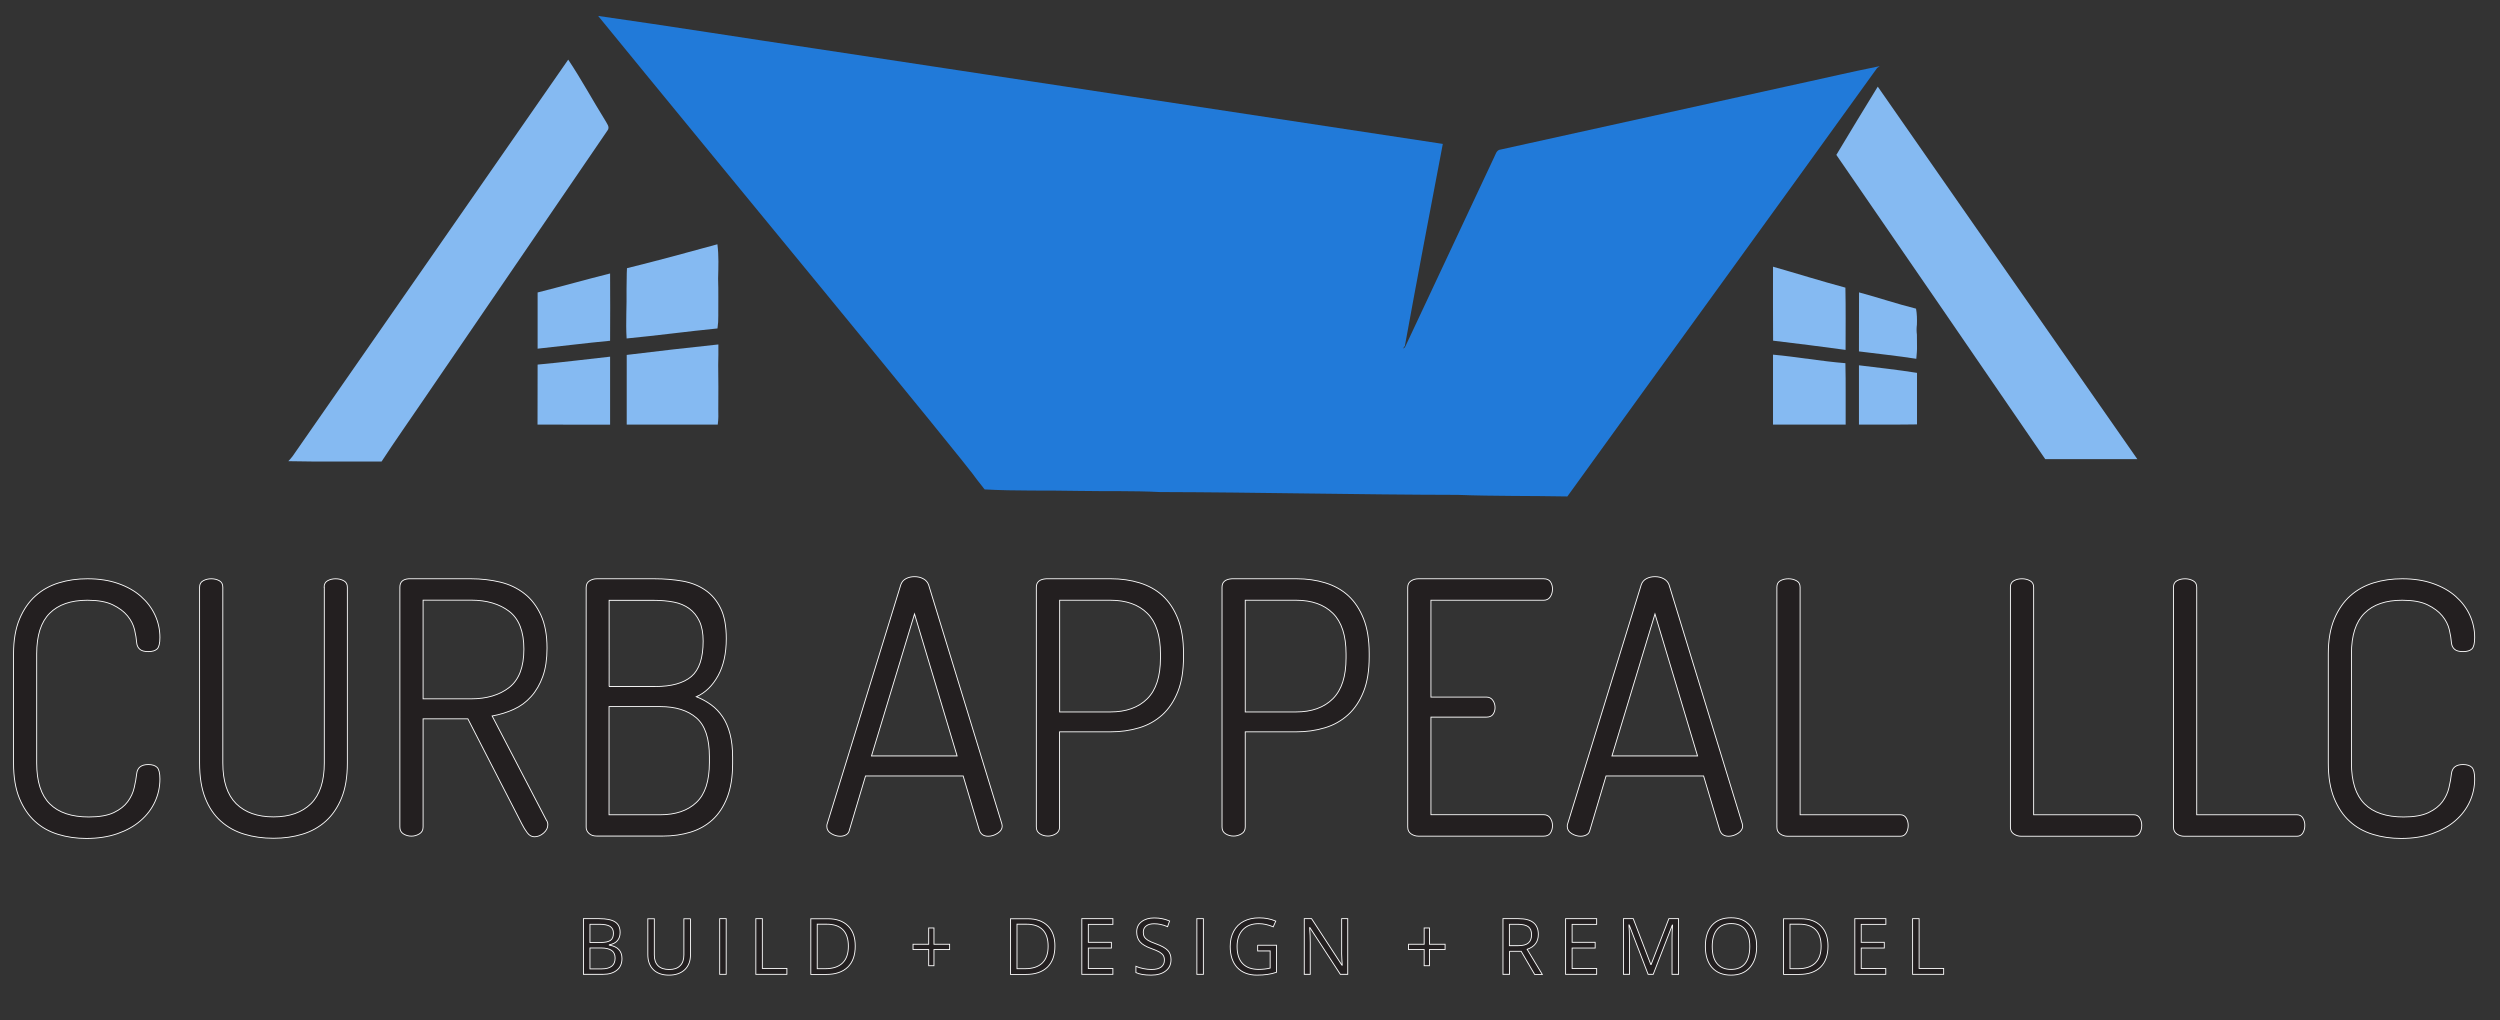 <?xml version="1.0" encoding="utf-8"?>
<!-- Generator: Adobe Illustrator 28.0.0, SVG Export Plug-In . SVG Version: 6.00 Build 0)  -->
<svg version="1.1" id="Layer_1" xmlns="http://www.w3.org/2000/svg" xmlns:xlink="http://www.w3.org/1999/xlink" x="0px" y="0px"
	 viewBox="0 0 2842.2 1159.9" style="enable-background:new 0 0 2842.2 1159.9;" xml:space="preserve">
<rect x="0" y="0" width="2842.2" height="1159.9" fill="#333333" stroke="none"/>
<style type="text/css">
	.st0{display:none;fill:#F47D44;stroke:#FFFFFF;stroke-miterlimit:10;}
	.st1{fill:#217AD9;}
	.st2{fill:#85BAF2;}
	.st3{fill:#231F20;stroke:#FFFFFF;stroke-miterlimit:10;}
</style>
<rect x="-32.5" y="-10" class="st0" width="3114.3" height="1472.9"/>
<g>
	<g>
		<path class="st1" d="M680,18.1c82.8,11.8,165.3,25,248,37.3c237.4,36.1,474.9,72,712.3,108.2c-14.5,76.5-29.2,153-43.1,229.6
			l-2.2,3.1c1-0.5,2-1,2.5-2c33.5-71.7,67.4-143.3,100.9-215c1.9-3.6,2.8-8.9,7.7-9.3c108.7-24,217.4-48,326.1-72
			c35-7.5,69.8-15.8,104.8-22.8c-0.7,0.6-2.2,1.6-3,2.2c-117,162.6-234.9,324.6-352.1,487c-41.6-0.8-83.1-0.2-124.7-1.8
			c-112.9-0.2-225.8-2.9-338.7-3.2c-30.7-1.6-61.5-0.7-92.2-1.3c-35.6-0.8-71.3,0.3-106.9-1.7c-2.8-3.6-5.6-7.1-8.4-10.7
			C1097.1,524.7,806.8,173.6,680,18.1z"/>
	</g>
</g>
<g>
	<path class="st2" d="M646,67.8c14.9,22.3,27.6,45.9,41.8,68.7c1.8,3.6,6.1,7.9,2.8,11.9c-69.9,102.5-140.1,204.9-210,307.4
		c-15.6,23-31.6,45.6-46.8,68.9c-35.3-0.2-70.7,0.4-106-0.4c1.7-1.8,3.4-3.7,4.9-5.7C437.2,368.3,541.7,218.1,646,67.8z"/>
	<path class="st2" d="M2087.7,176.1c15.5-26,31.3-51.8,47.1-77.6c98.2,141.3,196.7,282.3,295.1,423.5c-34.9,0-69.8,0.1-104.7,0
		C2246.1,406.6,2167.1,291.2,2087.7,176.1z"/>
	<path class="st2" d="M712.8,304.9c34.4-8.5,68.7-17.8,102.8-27.2c1.7,12.9,1.1,26,0.8,39.1c0.5,14,0.1,28.1,0.2,42.1
		c0.1,4.8-0.2,9.7-0.9,14.5c-34.5,3.4-68.8,8.1-103.3,11.4c-1.2-18.7,0.3-37.3-0.1-55.9C712.6,320.8,712.3,312.8,712.8,304.9z"/>
	<path class="st2" d="M2015.7,303.2c27.4,7.8,54.7,16.4,82.3,23.8c0.5,23.6,0.2,47.2,0.2,70.8c-27.5-3.7-54.9-7.3-82.4-10.5
		C2015.6,359.2,2015.7,331.2,2015.7,303.2z"/>
	<path class="st2" d="M611.2,332.5c27.5-6.9,54.8-14.7,82.4-21.6c0.1,25.5,0.2,51,0,76.5c-27.5,2.6-54.9,6.1-82.4,9
		C611.2,375.1,611.1,353.8,611.2,332.5z"/>
	<path class="st2" d="M2113.5,332.4c21.7,5.8,43,13.1,64.8,18.5c1.1,6,1.2,12.1,1,18.2c-0.5,3.8-0.5,7.7,0,11.5
		c0.1,4.2,0.1,8.4,0.1,12.5c0.2,4.9-0.4,9.9-0.8,14.8c-21.7-3.4-43.5-5.6-65.2-8.4C2113.4,377.1,2113.4,354.7,2113.5,332.4z"/>
	<path class="st2" d="M712.5,403.5c34.7-4.3,69.5-8.2,104.2-11.9c0.1,7.8,0,15.5-0.2,23.3c0.3,16.7,0.2,33.4,0.1,50.1
		c0.2,5.9,0.2,11.8-0.6,17.7c-34.5,0.1-69,0-103.5,0c0-18.6,0-37.2,0-55.7C712.5,419.1,712.5,411.3,712.5,403.5z"/>
	<path class="st2" d="M2015.7,403.2c27.5,2.5,54.7,7.5,82.3,9.7c0.6,23.3,0.1,46.6,0.3,69.8c-27.5,0-55,0-82.6,0
		C2015.7,456.2,2015.7,429.7,2015.7,403.2z"/>
	<path class="st2" d="M611.2,414.5c27.5-2.5,54.9-6,82.4-9c0.1,25.8,0,51.5,0,77.3c-27.5-0.1-55,0.1-82.5-0.1
		C611.2,459.9,611.1,437.2,611.2,414.5z"/>
	<path class="st2" d="M2113.4,482.7c0-22.5,0-44.9,0-67.4c22,2.7,44.1,5.1,66,8.6c-0.1,19.5,0,39.1,0,58.6
		C2157.4,482.9,2135.4,482.6,2113.4,482.7z"/>
</g>
<path class="st3" d="M663.3,1044.4h17.9c8.4,0,14.5,1.3,18.2,3.8c3.8,2.5,5.6,6.5,5.6,11.9c0,3.8-1,6.8-3.1,9.3
	c-2.1,2.4-5.1,4-9.2,4.7v0.4c9.6,1.6,14.4,6.7,14.4,15.2c0,5.7-1.9,10.1-5.7,13.2c-3.8,3.2-9.2,4.8-16,4.8h-22.1V1044.4z
	 M670.7,1071.5h12.1c5.2,0,8.9-0.8,11.2-2.4c2.3-1.6,3.4-4.4,3.4-8.2c0-3.6-1.3-6.1-3.8-7.7c-2.5-1.6-6.6-2.4-12.1-2.4h-10.8V1071.5
	z M670.7,1077.8v23.7h13.2c5.1,0,9-1,11.5-3c2.6-2,3.9-5.1,3.9-9.3c0-3.9-1.3-6.8-4-8.7c-2.6-1.8-6.7-2.8-12.1-2.8H670.7z"/>
<path class="st3" d="M785,1044.4v41c0,7.2-2.2,12.9-6.5,17c-4.4,4.1-10.3,6.2-18,6.2c-7.6,0-13.5-2.1-17.7-6.2
	c-4.2-4.2-6.3-9.9-6.3-17.1v-40.8h7.4v41.3c0,5.3,1.4,9.3,4.3,12.2c2.9,2.8,7.1,4.2,12.7,4.2c5.3,0,9.5-1.4,12.3-4.3
	c2.9-2.8,4.3-6.9,4.3-12.2v-41.2H785z"/>
<path class="st3" d="M818.2,1107.7v-63.3h7.4v63.3H818.2z"/>
<path class="st3" d="M859.3,1107.7v-63.3h7.4v56.6h27.9v6.7H859.3z"/>
<path class="st3" d="M972.3,1075.5c0,10.5-2.8,18.4-8.5,24c-5.7,5.5-13.8,8.3-24.5,8.3h-17.5v-63.3h19.4c9.8,0,17.5,2.7,23,8.2
	S972.3,1065.7,972.3,1075.5z M964.5,1075.7c0-8.3-2.1-14.5-6.2-18.7c-4.1-4.2-10.3-6.3-18.5-6.3h-10.7v50.6h9
	c8.8,0,15.4-2.2,19.8-6.5S964.5,1084.2,964.5,1075.7z"/>
<path class="st3" d="M1061.8,1073.5h17.8v6h-17.8v18.4h-6v-18.4h-17.8v-6h17.8V1055h6V1073.5z"/>
<path class="st3" d="M1199.3,1075.5c0,10.5-2.8,18.4-8.5,24c-5.7,5.5-13.8,8.3-24.5,8.3h-17.5v-63.3h19.4c9.8,0,17.5,2.7,23,8.2
	S1199.3,1065.7,1199.3,1075.5z M1191.6,1075.7c0-8.3-2.1-14.5-6.2-18.7c-4.1-4.2-10.3-6.3-18.5-6.3h-10.7v50.6h9
	c8.8,0,15.4-2.2,19.8-6.5S1191.6,1084.2,1191.6,1075.7z"/>
<path class="st3" d="M1265.2,1107.7h-35.3v-63.3h35.3v6.5h-27.9v20.4h26.2v6.5h-26.2v23.3h27.9V1107.7z"/>
<path class="st3" d="M1331.3,1090.9c0,5.6-2,9.9-6.1,13c-4,3.1-9.5,4.7-16.5,4.7c-7.5,0-13.3-1-17.3-2.9v-7.1c2.6,1.1,5.4,2,8.5,2.6
	c3.1,0.6,6.1,1,9.1,1c4.9,0,8.6-0.9,11.1-2.8c2.5-1.9,3.7-4.5,3.7-7.8c0-2.2-0.4-4-1.3-5.4s-2.4-2.7-4.4-3.9c-2.1-1.2-5.2-2.5-9.4-4
	c-5.9-2.1-10.1-4.6-12.6-7.5c-2.5-2.9-3.8-6.7-3.8-11.3c0-4.9,1.8-8.8,5.5-11.6c3.7-2.9,8.5-4.3,14.5-4.3c6.3,0,12.1,1.2,17.4,3.5
	l-2.3,6.4c-5.2-2.2-10.3-3.3-15.2-3.3c-3.9,0-6.9,0.8-9.1,2.5c-2.2,1.7-3.3,4-3.3,7c0,2.2,0.4,4,1.2,5.4c0.8,1.4,2.2,2.7,4.1,3.9
	s4.9,2.5,8.8,3.9c6.6,2.4,11.2,4.9,13.7,7.6S1331.3,1086.6,1331.3,1090.9z"/>
<path class="st3" d="M1360.7,1107.7v-63.3h7.4v63.3H1360.7z"/>
<path class="st3" d="M1429.7,1074.6h21.5v30.8c-3.3,1.1-6.8,1.9-10.2,2.4c-3.5,0.5-7.5,0.8-12,0.8c-9.6,0-17-2.9-22.4-8.6
	c-5.3-5.7-8-13.7-8-24c0-6.6,1.3-12.3,4-17.3s6.4-8.7,11.4-11.3c5-2.6,10.8-3.9,17.5-3.9c6.8,0,13,1.2,18.9,3.7l-2.9,6.5
	c-5.7-2.4-11.2-3.6-16.5-3.6c-7.7,0-13.7,2.3-18.1,6.9c-4.3,4.6-6.5,11-6.5,19.1c0,8.5,2.1,15,6.3,19.4c4.2,4.4,10.3,6.6,18.4,6.6
	c4.4,0,8.7-0.5,12.9-1.5v-19.5h-14.2V1074.6z"/>
<path class="st3" d="M1532.2,1107.7h-8.4l-34.6-53.1h-0.3c0.5,6.2,0.7,12,0.7,17.1v36h-6.8v-63.3h8.3l34.5,52.9h0.3
	c-0.1-0.8-0.2-3.3-0.4-7.5s-0.3-7.3-0.2-9.1v-36.3h6.9V1107.7z"/>
<path class="st3" d="M1625.1,1073.5h17.8v6h-17.8v18.4h-6v-18.4h-17.8v-6h17.8V1055h6V1073.5z"/>
<path class="st3" d="M1716.1,1081.4v26.3h-7.4v-63.3h17.4c7.8,0,13.5,1.5,17.2,4.5c3.7,3,5.6,7.4,5.6,13.4c0,8.4-4.2,14-12.7,17
	l17.2,28.5h-8.7l-15.3-26.3H1716.1z M1716.1,1075.1h10.1c5.2,0,9-1,11.4-3.1c2.4-2.1,3.6-5.2,3.6-9.3c0-4.2-1.2-7.2-3.7-9.1
	c-2.5-1.8-6.4-2.8-11.9-2.8h-9.6V1075.1z"/>
<path class="st3" d="M1815.2,1107.7h-35.3v-63.3h35.3v6.5h-27.9v20.4h26.2v6.5h-26.2v23.3h27.9V1107.7z"/>
<path class="st3" d="M1873.7,1107.7l-21.5-56.1h-0.3c0.4,4.4,0.6,9.7,0.6,15.8v40.3h-6.8v-63.3h11.1l20,52.2h0.3l20.2-52.2h11v63.3
	h-7.4v-40.8c0-4.7,0.2-9.8,0.6-15.2h-0.3l-21.7,56H1873.7z"/>
<path class="st3" d="M1997.1,1076c0,10.1-2.6,18.1-7.7,23.9c-5.1,5.8-12.2,8.7-21.4,8.7c-9.3,0-16.5-2.9-21.6-8.6
	c-5.1-5.7-7.6-13.7-7.6-24.1c0-10.3,2.5-18.3,7.6-24c5.1-5.7,12.3-8.5,21.7-8.5c9.1,0,16.2,2.9,21.3,8.7S1997.1,1065.8,1997.1,1076z
	 M1946.6,1076c0,8.6,1.8,15.1,5.5,19.5c3.7,4.4,9,6.6,15.9,6.6c7,0,12.3-2.2,15.9-6.6c3.6-4.4,5.4-10.9,5.4-19.5
	c0-8.5-1.8-15-5.3-19.4c-3.6-4.4-8.8-6.6-15.8-6.6c-7,0-12.3,2.2-16,6.6C1948.5,1061.1,1946.6,1067.5,1946.6,1076z"/>
<path class="st3" d="M2078.2,1075.5c0,10.5-2.8,18.4-8.5,24c-5.7,5.5-13.8,8.3-24.5,8.3h-17.5v-63.3h19.4c9.8,0,17.5,2.7,23,8.2
	S2078.2,1065.7,2078.2,1075.5z M2070.4,1075.7c0-8.3-2.1-14.5-6.2-18.7c-4.1-4.2-10.3-6.3-18.5-6.3H2035v50.6h9
	c8.8,0,15.4-2.2,19.8-6.5S2070.4,1084.2,2070.4,1075.7z"/>
<path class="st3" d="M2144,1107.7h-35.3v-63.3h35.3v6.5H2116v20.4h26.2v6.5H2116v23.3h27.9V1107.7z"/>
<path class="st3" d="M2174.4,1107.7v-63.3h7.4v56.6h27.9v6.7H2174.4z"/>
<g>
	<path class="st3" d="M155.4,730.8c-0.3-4.3-1.1-9.2-2.4-14.8c-1.3-5.6-4-10.9-8-15.8c-4-4.9-9.6-9.1-16.8-12.6
		c-7.2-3.5-16.8-5.2-28.8-5.2c-18.7,0-33,4.9-42.9,14.8c-9.9,9.9-14.8,25.2-14.8,46.1v124.2c0,21.1,5,36.6,15,46.5
		c10,9.9,24.8,14.8,44.3,14.8c12,0,21.5-1.7,28.4-5c6.9-3.3,12.2-7.5,15.8-12.4c3.6-4.9,6.1-10.3,7.4-16c1.3-5.7,2.3-11,2.8-15.8
		c0.8-6.9,5.2-10.4,13.2-10.4c4.5,0,7.9,1.1,10,3.2c2.1,2.1,3.2,6.5,3.2,13.2c0,9.1-1.9,17.7-5.6,25.8c-3.7,8.1-9.2,15.4-16.4,21.6
		c-7.2,6.3-16,11.2-26.4,14.8s-22.2,5.4-35.2,5.4c-11.2,0-21.9-1.5-32-4.6c-10.2-3.1-19-8-26.4-14.8c-7.5-6.8-13.4-15.6-17.8-26.4
		c-4.4-10.8-6.6-24.1-6.6-39.8V743.2c0-15.5,2.3-28.6,6.8-39.4c4.5-10.8,10.6-19.6,18.2-26.4c7.6-6.8,16.5-11.7,26.6-14.8
		c10.1-3.1,21-4.6,32.4-4.6c13.1,0,24.8,1.8,35,5.4c10.3,3.6,18.9,8.5,25.8,14.6c6.9,6.1,12.3,13.2,16,21.2c3.7,8,5.6,16.6,5.6,25.6
		c0,6.7-1.1,11-3.2,13c-2.1,2-5.5,3-10,3c-4.5,0-7.8-0.9-9.8-2.8C156.8,736.2,155.7,733.8,155.4,730.8z"/>
	<path class="st3" d="M368.5,667.6c0-3.5,1.3-5.9,4-7.4c2.7-1.5,5.7-2.2,9.2-2.2c3.2,0,6.2,0.7,9,2.2c2.8,1.5,4.2,3.9,4.2,7.4v199.8
		c0,15.8-2.2,29-6.6,39.8c-4.4,10.8-10.4,19.6-18,26.4c-7.6,6.8-16.5,11.8-26.6,14.8c-10.1,3.1-21.1,4.6-32.8,4.6
		c-11.8,0-22.8-1.5-33-4.6c-10.3-3.1-19.2-8-26.8-14.8c-7.6-6.8-13.6-15.6-17.8-26.4c-4.3-10.8-6.4-24.1-6.4-39.8V667.6
		c0-3.5,1.4-5.9,4.2-7.4c2.8-1.5,5.8-2.2,9-2.2c3.5,0,6.5,0.7,9.2,2.2c2.7,1.5,4,3.9,4,7.4v199.8c0,20.8,5.1,36.2,15.2,46.3
		c10.1,10,24.3,15,42.5,15c18.2,0,32.3-5,42.5-15c10.1-10,15.2-25.4,15.2-46.3V667.6z"/>
	<path class="st3" d="M454.6,667.6c0-5.9,3.3-9.1,10-9.6h70.9c11.7,0,22.8,1.3,33.2,3.8c10.4,2.5,19.6,6.9,27.4,13
		c7.9,6.1,14.1,14.3,18.8,24.4c4.7,10.2,7,22.7,7,37.6c0,12.6-1.6,23.3-4.8,32.2c-3.2,8.9-7.6,16.6-13.2,22.8
		c-5.6,6.3-12.2,11.2-19.8,14.6c-7.6,3.5-15.8,6-24.6,7.6l61.7,118.5c1.1,1.3,1.6,3.1,1.6,5.2c0,3.5-1.6,6.6-4.8,9.4
		c-3.2,2.8-6.7,4.2-10.4,4.2c-3.2,0-5.9-1.5-8.2-4.6c-2.3-3.1-4.2-6.2-5.8-9.4l-61.7-120.1H481v123c0,3.5-1.4,6.1-4.2,7.8
		c-2.8,1.7-5.8,2.6-9,2.6c-3.5,0-6.5-0.9-9.2-2.6c-2.7-1.7-4-4.3-4-7.8V667.6z M481,682.4v112.1h54.5c17.9,0,32.4-4.3,43.5-13
		c11.1-8.7,16.6-23.2,16.6-43.5c0-20-5.5-34.3-16.6-42.9c-11.1-8.5-25.6-12.8-43.5-12.8H481z"/>
	<path class="st3" d="M666.4,668c0-3.5,1.3-6,3.8-7.6c2.5-1.6,5.3-2.4,8.2-2.4h65.7c11.2,0,21.8,0.9,31.6,2.6
		c9.9,1.7,18.6,5.1,26,10.2c7.5,5.1,13.3,12,17.6,20.8c4.3,8.8,6.4,20.3,6.4,34.4c0,16.8-3.1,30.9-9.4,42.3
		c-6.3,11.4-14.5,19.3-24.6,23.8c6.1,2.4,11.7,5.5,16.8,9.2c5.1,3.7,9.4,8.3,13,13.6c3.6,5.3,6.4,11.8,8.4,19.4s3,16.5,3,26.6v7.2
		c0,15.2-2.1,28.1-6.2,38.6c-4.1,10.5-9.8,19-16.8,25.4c-7.1,6.4-15.4,11.1-25,14c-9.6,2.9-20,4.4-31.2,4.4h-75.3
		c-3.7,0-6.7-1-8.8-3c-2.1-2-3.2-4.3-3.2-7V668z M692.4,780.5h52.5c18.4,0,32.1-3.8,41.1-11.4c8.9-7.6,13.4-21,13.4-40.2
		c0-9.1-1.4-16.6-4.2-22.6c-2.8-6-6.7-10.8-11.6-14.4c-4.9-3.6-10.8-6.1-17.6-7.4c-6.8-1.3-14.4-2-22.6-2h-50.9V780.5z M750.5,926.3
		c17.6,0,31.4-4.7,41.2-14c9.9-9.3,14.8-24.4,14.8-45.3v-6.8c0-20.8-4.9-35.5-14.8-44.1c-9.9-8.5-23.6-12.8-41.2-12.8h-58.1v123
		H750.5z"/>
	<path class="st3" d="M955.2,950.7c-3.5,0-6.9-1-10.2-3c-3.3-2-5-4.7-5-8.2c0-1.3,0.1-2.3,0.4-2.8l83.7-271.9c1.1-3.2,3.1-5.5,6-7
		c2.9-1.5,6.1-2.2,9.6-2.2c3.7,0,7.1,0.8,10,2.4c2.9,1.6,4.9,3.9,6,6.8l83.3,271.9c0,0.5,0.1,0.9,0.2,1.2c0.1,0.3,0.2,0.7,0.2,1.2
		c0,3.2-1.7,5.9-5.2,8.2c-3.5,2.3-7.1,3.4-10.8,3.4c-5.1,0-8.4-2.3-10-6.8l-18.4-61.7H984l-18.4,61.7c-0.5,2.4-1.8,4.1-3.8,5.2
		C959.8,950.2,957.6,950.7,955.2,950.7z M1088.1,859.4L1039.7,698l-48.9,161.4H1088.1z"/>
	<path class="st3" d="M1178.2,667.6c0-5.9,3.7-9.1,11.2-9.6h73.7c11.5,0,22.3,1.5,32.4,4.6c10.1,3.1,18.9,7.9,26.2,14.6
		c7.3,6.7,13.1,15.4,17.4,26.2c4.3,10.8,6.4,24,6.4,39.4v4c0,15.5-2.1,28.6-6.4,39.4c-4.3,10.8-10.2,19.6-17.6,26.4
		c-7.5,6.8-16.3,11.8-26.4,14.8c-10.1,3.1-21.1,4.6-32.8,4.6h-57.7v108.1c0,3.5-1.4,6.1-4.2,7.8c-2.8,1.7-5.8,2.6-9,2.6
		c-3.5,0-6.5-0.9-9.2-2.6c-2.7-1.7-4-4.3-4-7.8V667.6z M1204.7,682.4v127h57.7c17.9,0,31.8-5,41.9-15c10-10,15-25.4,15-46.3v-4.8
		c0-20.8-5-36.2-15-46.1c-10-9.9-24-14.8-41.9-14.8H1204.7z"/>
	<path class="st3" d="M1389.3,667.6c0-5.9,3.7-9.1,11.2-9.6h73.7c11.5,0,22.3,1.5,32.4,4.6c10.1,3.1,18.9,7.9,26.2,14.6
		c7.3,6.7,13.1,15.4,17.4,26.2c4.3,10.8,6.4,24,6.4,39.4v4c0,15.5-2.1,28.6-6.4,39.4c-4.3,10.8-10.1,19.6-17.6,26.4
		c-7.5,6.8-16.3,11.8-26.4,14.8c-10.2,3.1-21.1,4.6-32.8,4.6h-57.7v108.1c0,3.5-1.4,6.1-4.2,7.8c-2.8,1.7-5.8,2.6-9,2.6
		c-3.5,0-6.5-0.9-9.2-2.6c-2.7-1.7-4-4.3-4-7.8V667.6z M1415.7,682.4v127h57.7c17.9,0,31.8-5,41.9-15c10-10,15-25.4,15-46.3v-4.8
		c0-20.8-5-36.2-15-46.1c-10-9.9-24-14.8-41.9-14.8H1415.7z"/>
	<path class="st3" d="M1626.8,792.5h62.9c3.2,0,5.7,1.2,7.4,3.6c1.7,2.4,2.6,5.2,2.6,8.4c0,2.7-0.7,5.1-2.2,7.4
		c-1.5,2.3-4.1,3.4-7.8,3.4h-62.9v110.9h128.2c3.2,0,5.7,1.3,7.4,3.8c1.7,2.5,2.6,5.4,2.6,8.6c0,2.9-0.7,5.7-2.2,8.2
		c-1.5,2.5-4.1,3.8-7.8,3.8h-142.6c-2.9,0-5.7-0.9-8.2-2.6c-2.5-1.7-3.8-4.3-3.8-7.8V668c0-3.5,1.3-6,3.8-7.6
		c2.5-1.6,5.3-2.4,8.2-2.4h142.6c3.7,0,6.3,1.2,7.8,3.6c1.5,2.4,2.2,5.1,2.2,8c0,3.5-0.9,6.5-2.6,9c-1.7,2.5-4.2,3.8-7.4,3.8h-128.2
		V792.5z"/>
	<path class="st3" d="M1797,950.7c-3.5,0-6.9-1-10.2-3c-3.3-2-5-4.7-5-8.2c0-1.3,0.1-2.3,0.4-2.8l83.7-271.9c1.1-3.2,3.1-5.5,6-7
		c2.9-1.5,6.1-2.2,9.6-2.2c3.7,0,7.1,0.8,10,2.4c2.9,1.6,4.9,3.9,6,6.8l83.3,271.9c0,0.5,0.1,0.9,0.2,1.2c0.1,0.3,0.2,0.7,0.2,1.2
		c0,3.2-1.7,5.9-5.2,8.2c-3.5,2.3-7.1,3.4-10.8,3.4c-5.1,0-8.4-2.3-10-6.8l-18.4-61.7h-110.9l-18.4,61.7c-0.5,2.4-1.8,4.1-3.8,5.2
		C1801.6,950.2,1799.4,950.7,1797,950.7z M1929.9,859.4L1881.5,698l-48.9,161.4H1929.9z"/>
	<path class="st3" d="M2032.1,950.7c-2.9,0-5.7-0.9-8.2-2.6c-2.5-1.7-3.8-4.3-3.8-7.8V667.6c0-3.5,1.3-5.9,4-7.4
		c2.7-1.5,5.7-2.2,9.2-2.2c3.2,0,6.2,0.7,9,2.2c2.8,1.5,4.2,3.9,4.2,7.4v258.7h114.1c2.9,0,5.1,1.3,6.6,3.8c1.5,2.5,2.2,5.3,2.2,8.2
		c0,3.2-0.7,6.1-2.2,8.6c-1.5,2.5-3.7,3.8-6.6,3.8H2032.1z"/>
	<path class="st3" d="M2297.6,950.7c-2.9,0-5.7-0.9-8.2-2.6c-2.5-1.7-3.8-4.3-3.8-7.8V667.6c0-3.5,1.3-5.9,4-7.4
		c2.7-1.5,5.7-2.2,9.2-2.2c3.2,0,6.2,0.7,9,2.2c2.8,1.5,4.2,3.9,4.2,7.4v258.7h114.1c2.9,0,5.1,1.3,6.6,3.8c1.5,2.5,2.2,5.3,2.2,8.2
		c0,3.2-0.7,6.1-2.2,8.6c-1.5,2.5-3.7,3.8-6.6,3.8H2297.6z"/>
	<path class="st3" d="M2483,950.7c-2.9,0-5.7-0.9-8.2-2.6c-2.5-1.7-3.8-4.3-3.8-7.8V667.6c0-3.5,1.3-5.9,4-7.4
		c2.7-1.5,5.7-2.2,9.2-2.2c3.2,0,6.2,0.7,9,2.2c2.8,1.5,4.2,3.9,4.2,7.4v258.7h114.1c2.9,0,5.1,1.3,6.6,3.8c1.5,2.5,2.2,5.3,2.2,8.2
		c0,3.2-0.7,6.1-2.2,8.6c-1.5,2.5-3.7,3.8-6.6,3.8H2483z"/>
	<path class="st3" d="M2787,730.8c-0.3-4.3-1.1-9.2-2.4-14.8c-1.3-5.6-4-10.9-8-15.8c-4-4.9-9.6-9.1-16.8-12.6
		c-7.2-3.5-16.8-5.2-28.8-5.2c-18.7,0-33,4.9-42.9,14.8c-9.9,9.9-14.8,25.2-14.8,46.1v124.2c0,21.1,5,36.6,15,46.5
		c10,9.9,24.8,14.8,44.3,14.8c12,0,21.5-1.7,28.4-5c6.9-3.3,12.2-7.5,15.8-12.4c3.6-4.9,6.1-10.3,7.4-16c1.3-5.7,2.3-11,2.8-15.8
		c0.8-6.9,5.2-10.4,13.2-10.4c4.5,0,7.9,1.1,10,3.2c2.1,2.1,3.2,6.5,3.2,13.2c0,9.1-1.9,17.7-5.6,25.8c-3.7,8.1-9.2,15.4-16.4,21.6
		c-7.2,6.3-16,11.2-26.4,14.8s-22.2,5.4-35.2,5.4c-11.2,0-21.9-1.5-32-4.6c-10.2-3.1-19-8-26.4-14.8c-7.5-6.8-13.4-15.6-17.8-26.4
		c-4.4-10.8-6.6-24.1-6.6-39.8V743.2c0-15.5,2.3-28.6,6.8-39.4c4.5-10.8,10.6-19.6,18.2-26.4c7.6-6.8,16.5-11.7,26.6-14.8
		c10.1-3.1,21-4.6,32.4-4.6c13.1,0,24.8,1.8,35,5.4c10.3,3.6,18.9,8.5,25.8,14.6c6.9,6.1,12.3,13.2,16,21.2c3.7,8,5.6,16.6,5.6,25.6
		c0,6.7-1.1,11-3.2,13c-2.1,2-5.5,3-10,3c-4.5,0-7.8-0.9-9.8-2.8C2788.4,736.2,2787.3,733.8,2787,730.8z"/>
</g>
</svg>
